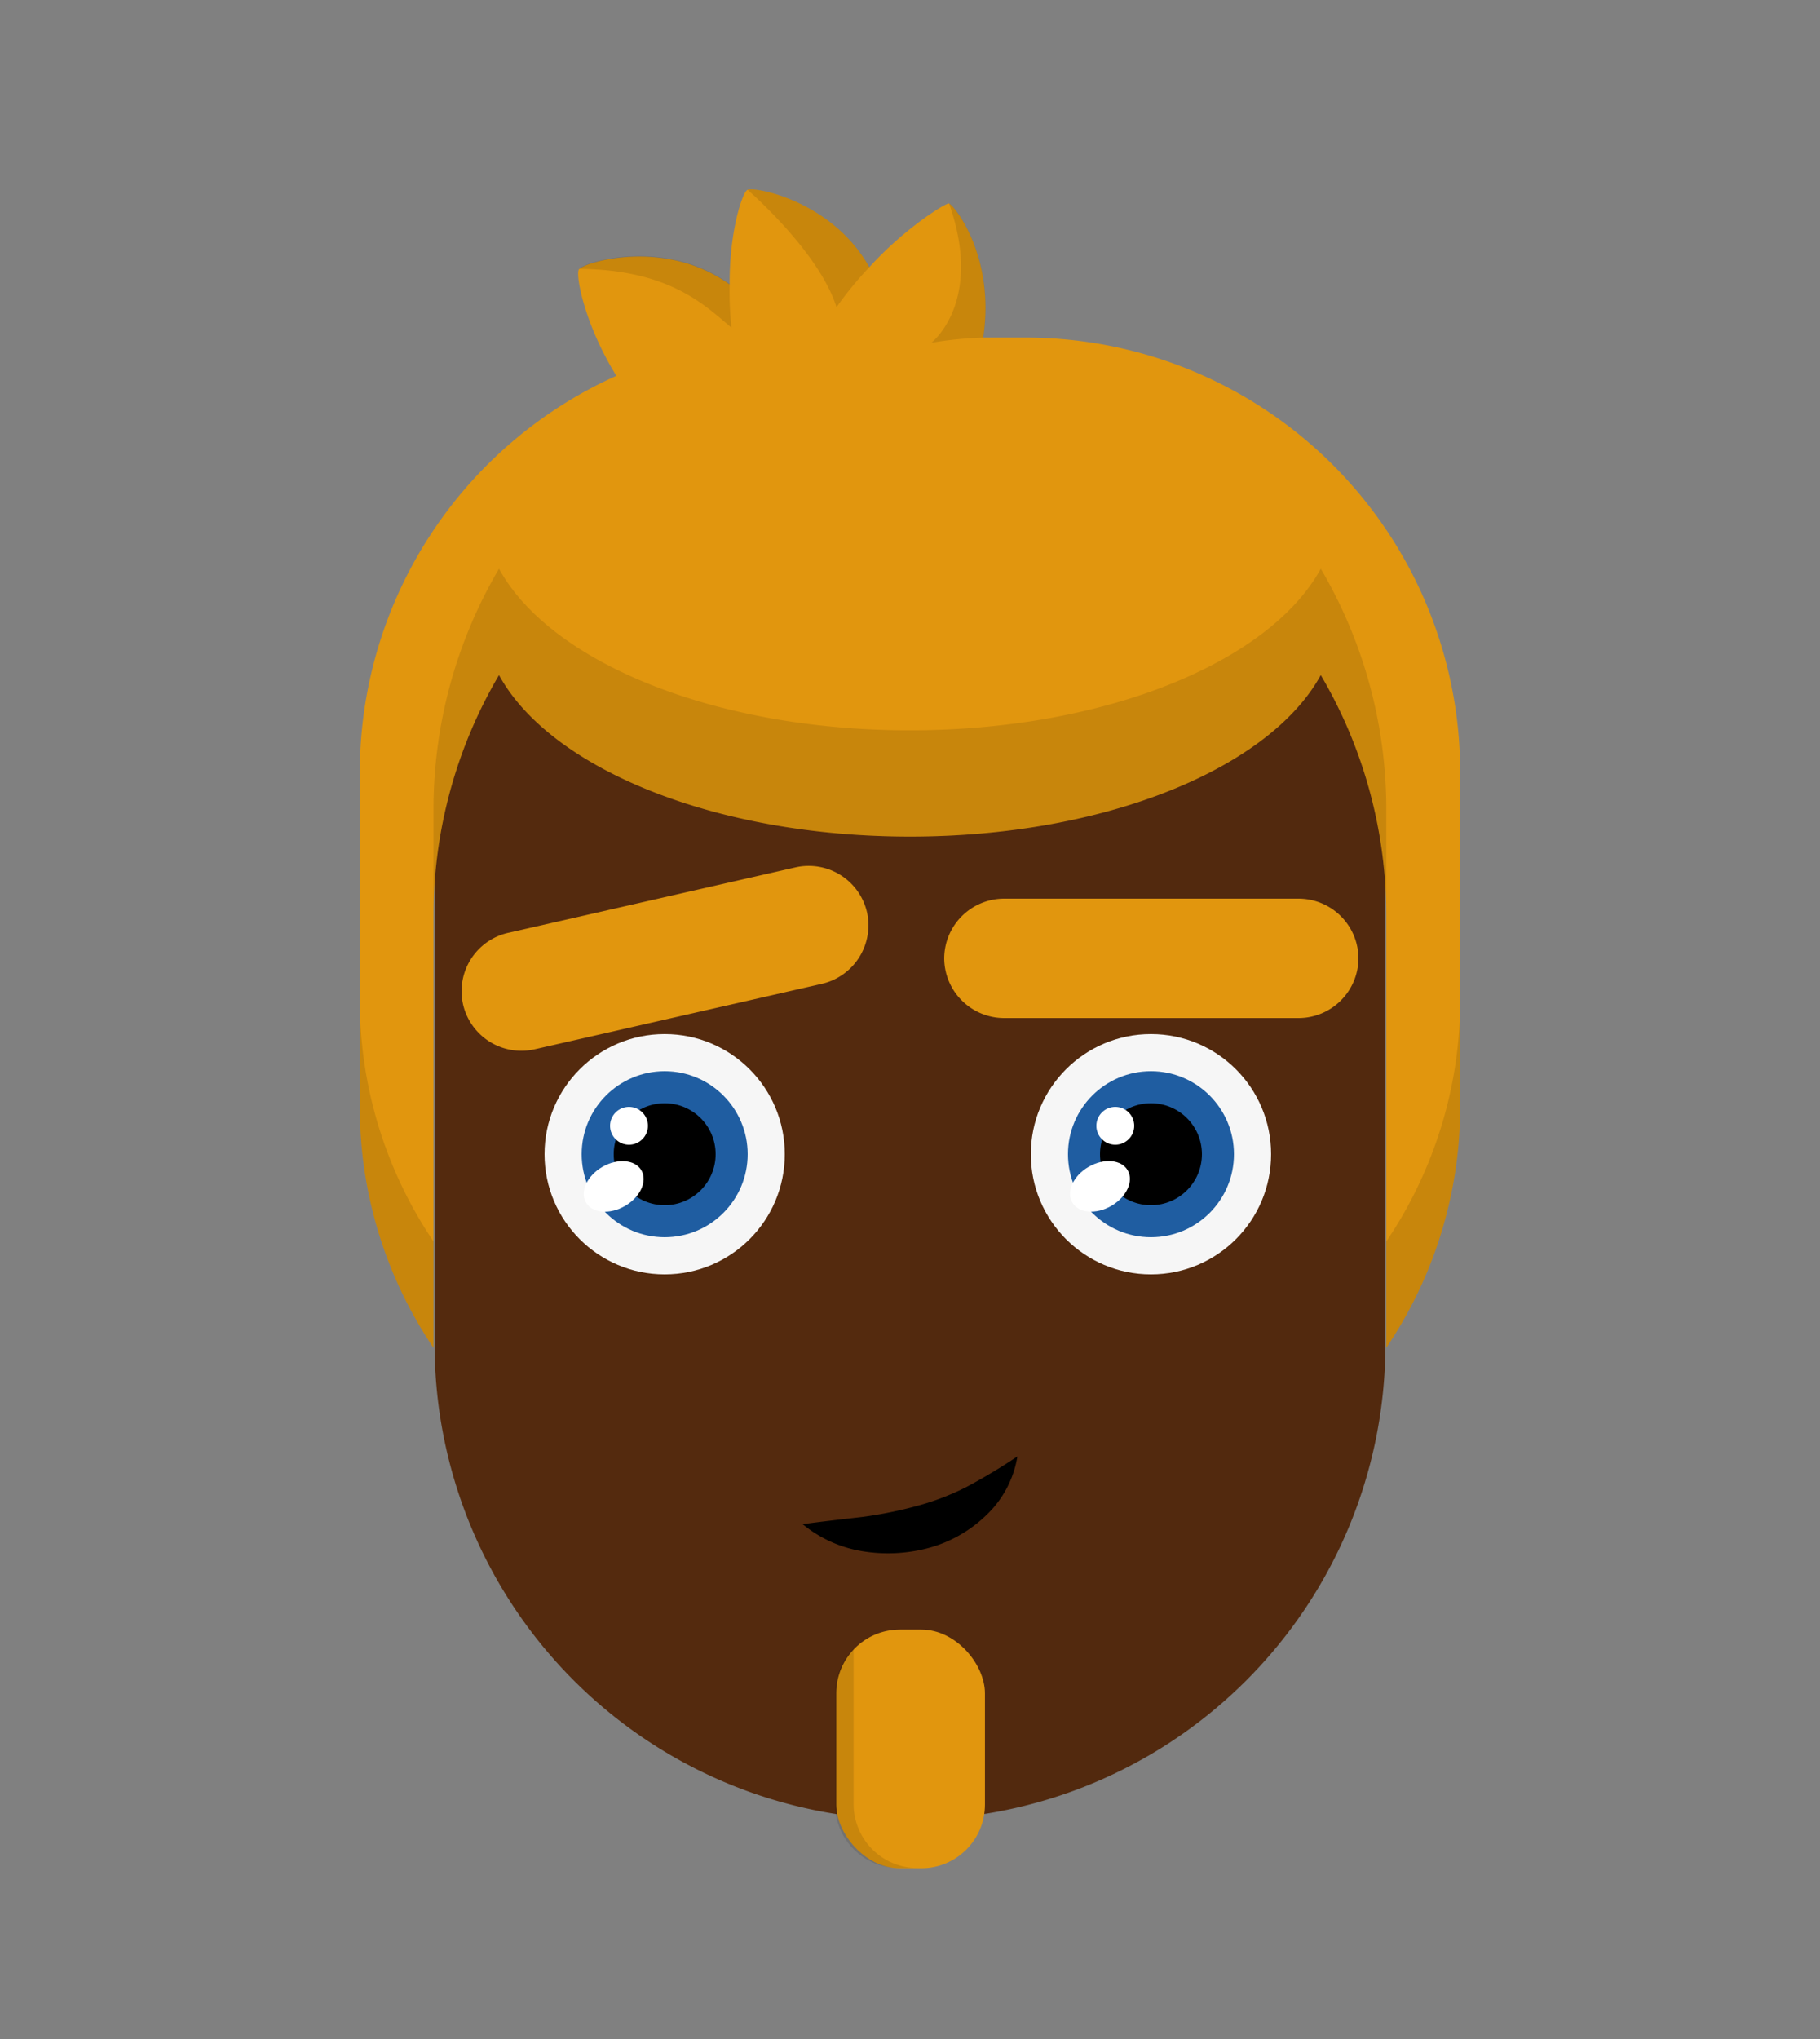 <svg id="svgBuilder" class="avatar-frame p-2 p-md-5 bg-white " xmlns="http://www.w3.org/2000/svg" viewBox="0 0 250 280" style="opacity: 1;">
  <rect x="0" y="0" width="250" height="280" fill="#808080" stroke="none"/>
  <defs>
    <clipPath id="b9b980b5-38c2-4c2c-b5a3-0250ab56908c" transform="translate(-59.5 -53.5)">
      <rect width="250" height="250" style="fill: none"></rect>
    </clipPath>
  </defs>
  <g id="ae1cd98a-2feb-47b9-a86d-6e1f11f5716f" data-name="SKIN" style="transform: translate(59.7px, 54px);">
    <g style="clip-path: url(#b9b980b5-38c2-4c2c-b5a3-0250ab56908c)">
      <g>
        <path class="first-color" d="M124.8,53.5a65.32,65.32,0,0,0-65.3,65.3v65.3a65.3,65.3,0,1,0,130.6,0V118.8A65.32,65.32,0,0,0,124.8,53.5Z" transform="translate(-59.5 -53.5)" style="fill: rgb(84, 42, 14);"></path>
        <path d="M124.8,53.5v196a65.32,65.32,0,0,0,65.3-65.3V118.9A65.34,65.34,0,0,0,124.8,53.5Z" transform="translate(-59.5 -53.5)" style="fill: #010202;opacity: 0.03;isolation: isolate"></path>
      </g>
    </g>
  </g>

  <defs>
    <clipPath id="f1ab1167-3cbd-4085-8dcb-7accdf55b698" transform="translate(-62.2 -119.9)">
      <rect width="250" height="250" style="fill: none"></rect>
    </clipPath>
  </defs>
  <g id="fa284959-a791-42a1-93e5-793fc7bb05f4" data-name="EYES" style="transform: translate(63.4px, 118.9px);">
    <g style="clip-path: url(#f1ab1167-3cbd-4085-8dcb-7accdf55b698)">
      <g>
        <circle cx="27.9" cy="39.6" r="16.5" style="fill: #f6f6f6"></circle>
        <circle class="first-color" cx="27.9" cy="39.6" r="11.4" style="fill: #1f5da1"></circle>
        <circle cx="27.9" cy="39.6" r="7"></circle>
        <ellipse cx="83.09" cy="163.92" rx="4.4" ry="3.1" transform="translate(-133.02 -56.39) rotate(-30)" style="fill: #fff"></ellipse>
        <circle cx="23" cy="35.7" r="2.6" style="fill: #fff"></circle>
        <circle cx="94.7" cy="39.6" r="16.5" style="fill: #f6f6f6"></circle>
        <circle class="first-color" cx="94.7" cy="39.6" r="11.4" style="fill: #1f5da1"></circle>
        <circle cx="94.7" cy="39.6" r="7"></circle>
        <ellipse cx="149.89" cy="163.91" rx="4.4" ry="3.1" transform="translate(-124.07 -22.99) rotate(-30)" style="fill: #fff"></ellipse>
        <circle cx="89.8" cy="35.7" r="2.6" style="fill: #fff"></circle>
        <path class="color-eyebrows" d="M177.2,140.8H136.7a8.24,8.24,0,0,1-8.2-8.2h0a8.24,8.24,0,0,1,8.2-8.2h40.5a8.24,8.24,0,0,1,8.2,8.2h0A8.24,8.24,0,0,1,177.2,140.8Z" transform="translate(-62.2 -119.9)" style="fill: rgb(225, 150, 14);"></path>
        <path class="color-eyebrows" d="M111.7,136.1l-39.5,9a8.22,8.22,0,0,1-9.8-6.2h0a8.22,8.22,0,0,1,6.2-9.8l39.5-9a8.22,8.22,0,0,1,9.8,6.2h0A8.25,8.25,0,0,1,111.7,136.1Z" transform="translate(-62.2 -119.9)" style="fill: rgb(225, 150, 14);"></path>
      </g>
    </g>
  </g>

  <defs>
    <clipPath id="b7ae13d3-d594-4f12-974e-24853187c851" transform="translate(-110.3 -203.3)">
      <rect width="250" height="250" style="fill: none"></rect>
    </clipPath>
  </defs>
  <g id="a9c5ace8-a682-47ac-b453-011b04e2bfd2" data-name="MOUTH" style="transform: translate(110.25px, 200px);">
    <g style="clip-path: url(#b7ae13d3-d594-4f12-974e-24853187c851)">
      <path d="M110.3,212.6c3-.4,5.7-.7,8.3-1a57,57,0,0,0,7.4-1.5,35.23,35.23,0,0,0,6.8-2.6,80.82,80.82,0,0,0,7-4.2,14.21,14.21,0,0,1-4.2,8,18.24,18.24,0,0,1-8.1,4.6,21.61,21.61,0,0,1-9.1.4A17.19,17.19,0,0,1,110.3,212.6Z" transform="translate(-110.3 -203.3)"></path>
    </g>
  </g>

  <g id="f25293a0-76b3-47da-be1d-3df77440b1e3" data-name="Calque 2" style="transform: translate(49.425px, 1px);">
    <g id="efc2993e-3194-4855-95dc-a4143f53f50d" data-name="Calque 1" style="transform:translate(0,25px)">
      <path d="M91.63,20.36h-6c1.71-11.27-4.1-18.3-4.71-18.42-.4-.09-6,3.32-10.93,8.75C64.87,1.57,54.26-.39,53.26.06c-.72.32-2.51,5.8-2.46,13-9-6.46-20-3-20.7-2.08-.52.69.76,7.56,5.14,14.63A59.69,59.69,0,0,0,0,79.88V126a59.1,59.1,0,0,0,10.12,33.09V99.8a65.09,65.09,0,0,1,9-33.1c7,12.8,29.62,22.18,56.45,22.18S125,79.5,132,66.7a65.09,65.09,0,0,1,9,33.1v59.27A59.1,59.1,0,0,0,151.15,126V79.88A59.7,59.7,0,0,0,91.63,20.36Z" class="first-color" style="fill: rgb(225, 150, 14);"></path>
      <g>
        <path d="M0,126a59.1,59.1,0,0,0,10.12,33.09V144.48A59.11,59.11,0,0,1,0,111.38Z" style="fill: rgba(0,0,0,0.11)"></path>
        <path d="M141,144.48v14.59A59.1,59.1,0,0,0,151.15,126v-14.6A59.11,59.11,0,0,1,141,144.48Z" style="fill: rgba(0,0,0,0.11)"></path>
        <path d="M141,85.21a65.16,65.16,0,0,0-9-33.11c-7,12.81-29.62,22.19-56.46,22.19S26.13,64.91,19.12,52.1a65.16,65.16,0,0,0-9,33.11V99.8a65.09,65.09,0,0,1,9-33.1c7,12.8,29.62,22.18,56.45,22.18S125,79.5,132,66.7a65.09,65.09,0,0,1,9,33.1Z" style="fill: rgba(0,0,0,0.11)"></path>
        <path d="M80.94,1.94C85.2,14,80,19.83,78.51,21.07a52.75,52.75,0,0,1,7.14-.71C87.36,9.09,81.55,2.06,80.94,1.94Z" style="fill: rgba(0,0,0,0.11)"></path>
        <path d="M65.48,16.19A48.14,48.14,0,0,1,70,10.68C64.87,1.57,54.26-.39,53.26.06,53.26.06,63.08,8.53,65.48,16.19Z" style="fill: rgba(0,0,0,0.11)"></path>
        <path d="M50.8,13c-9-6.46-20-3-20.7-2.08,12.7.11,17.5,5.23,20.95,8.07A46.07,46.07,0,0,1,50.8,13Z" style="fill: rgba(0,0,0,0.11)"></path>
      </g>
    </g>
  </g>

  <g id="f4a7fb9c-9a87-449c-bf20-953ee838dd75" data-name="Calque 2" style="transform: translate(114.705px, 223.776px);">
    <g id="b57bda94-a7fc-4984-b35b-a9f3a04b9067" data-name="Calque 1" style="transform: translateY(5px);">
      <rect x="0.16" width="20.43" height="32.78" rx="8.75" class="first-color" style="fill: rgb(225, 150, 14);"></rect>
      <path d="M2.55,24V2.59h0A8.76,8.76,0,0,0,0,8.75V24a8.78,8.78,0,0,0,8.75,8.75h2.56A8.78,8.78,0,0,1,2.55,24Z" style="fill: rgba(0,0,0,0.11)"></path>
    </g>
  </g>


</svg>